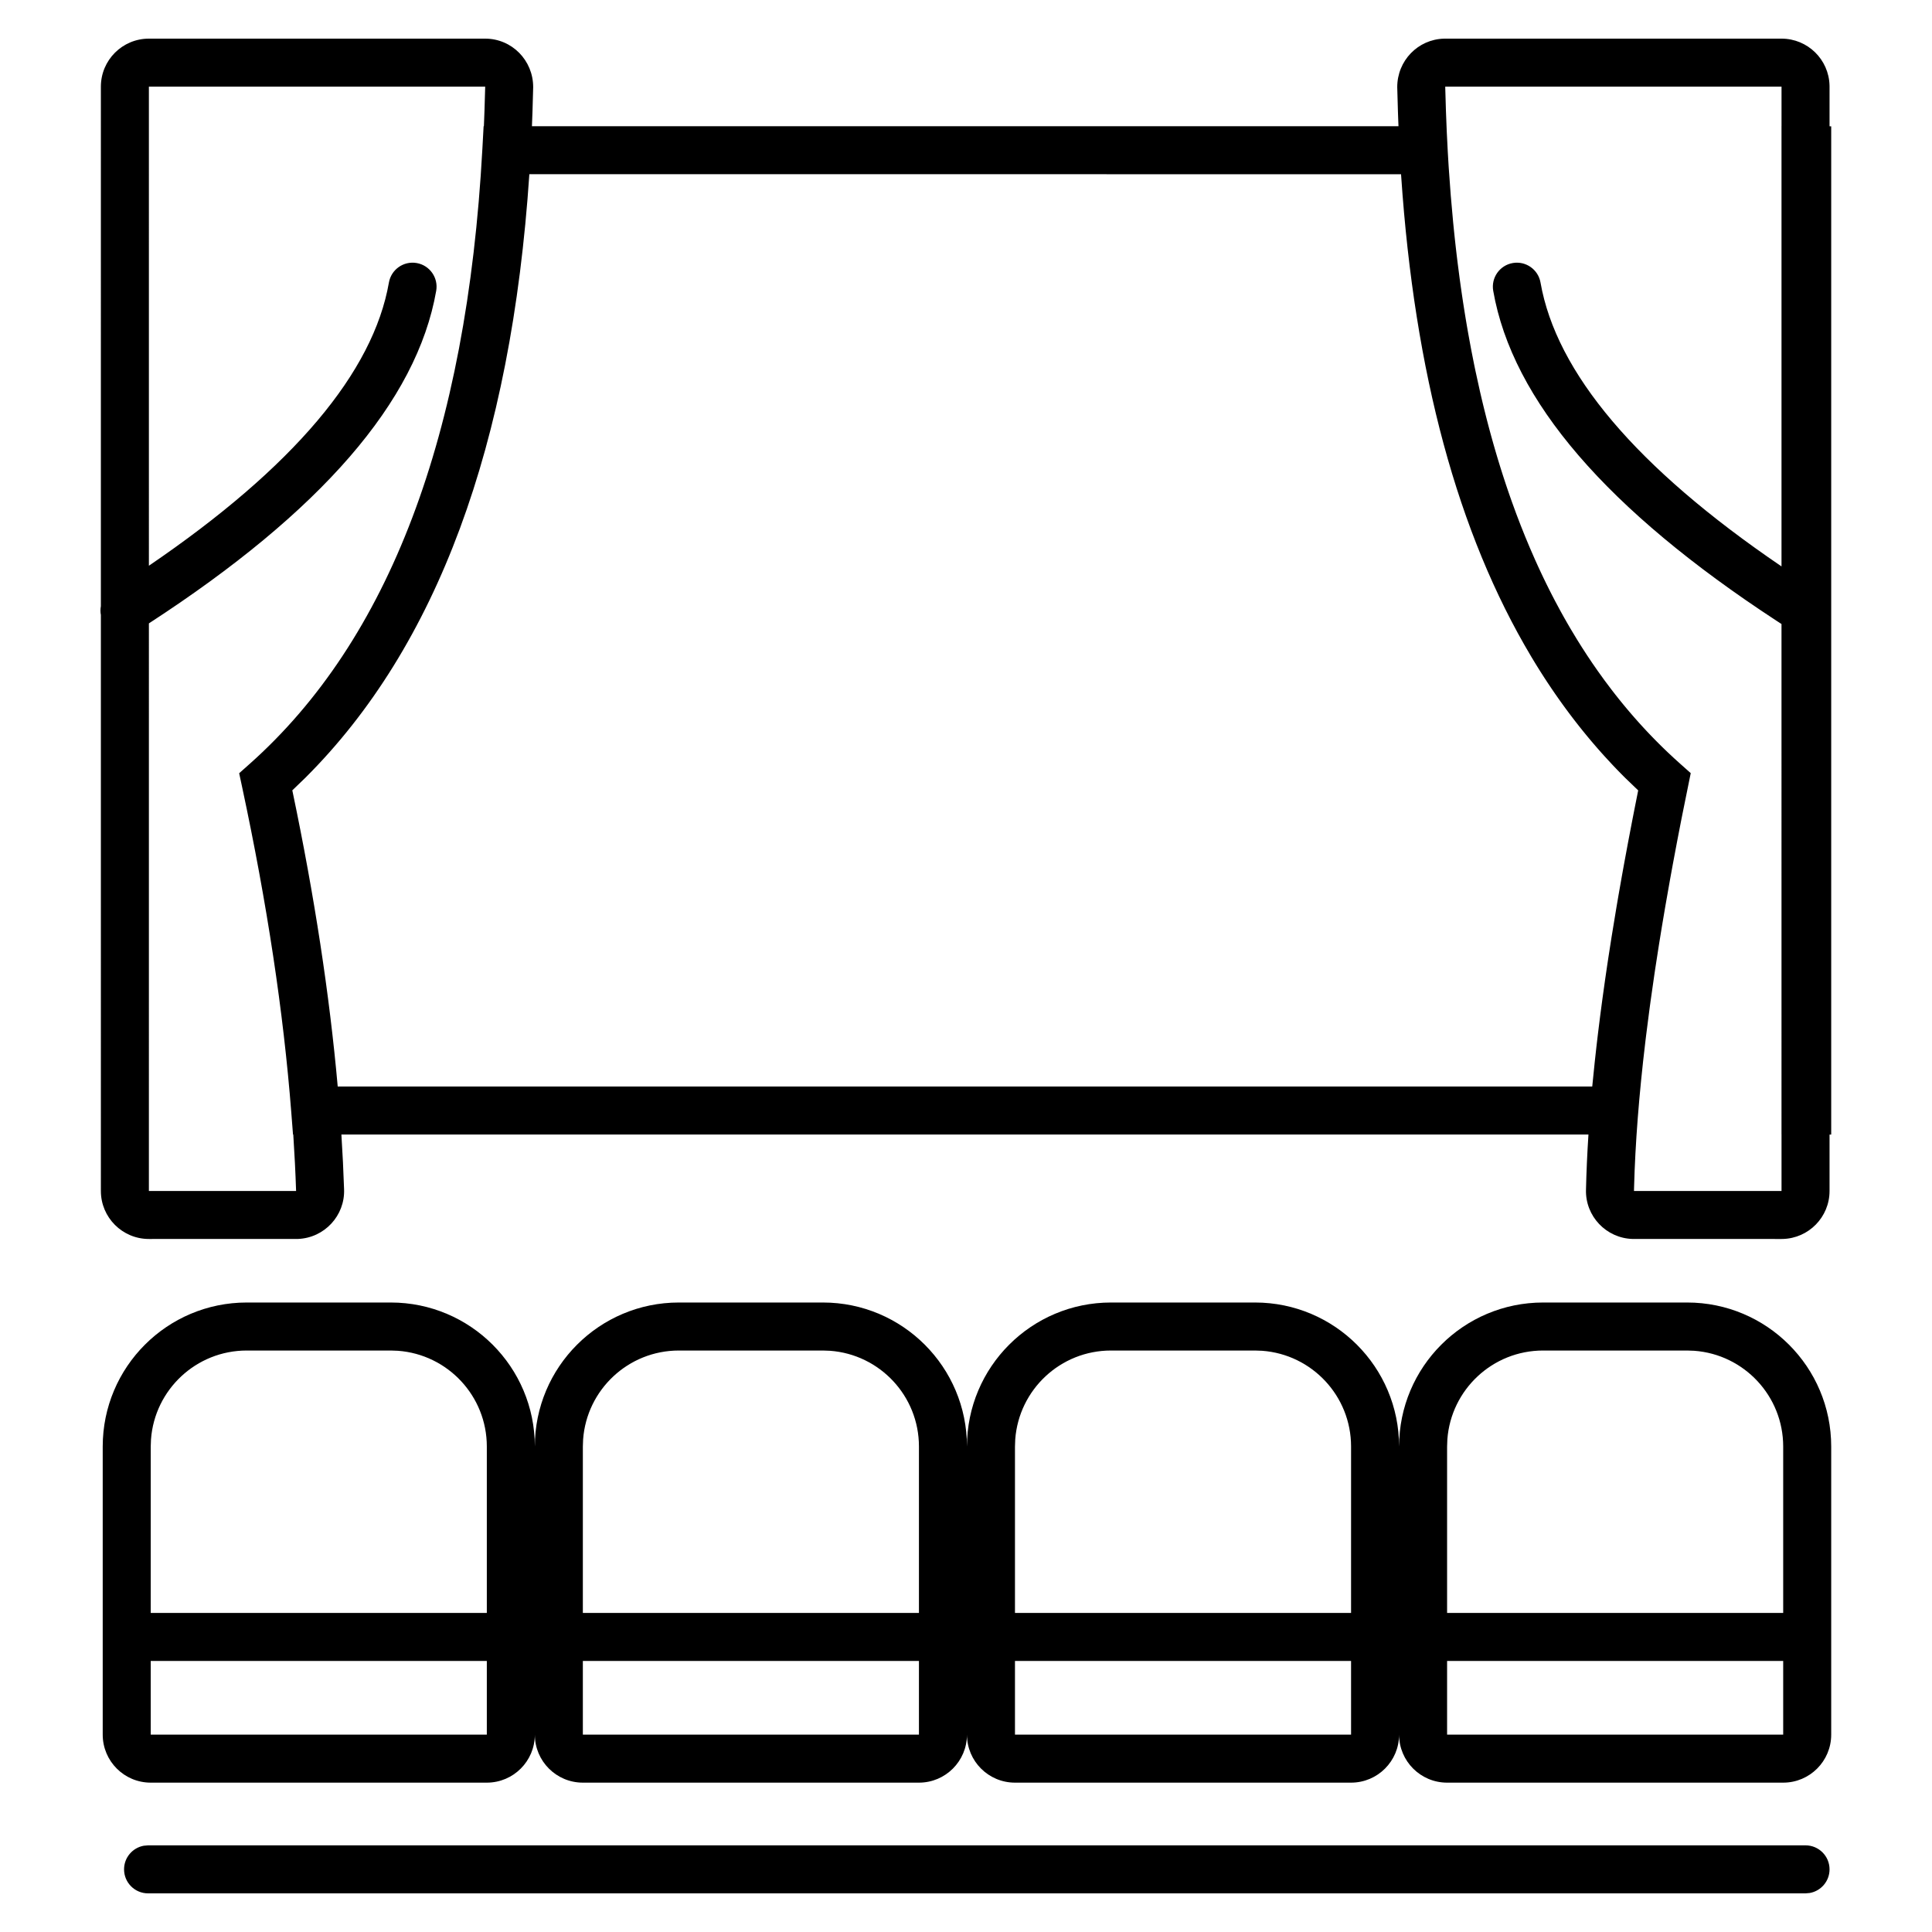 <?xml version="1.0" encoding="UTF-8"?>
<svg width="500px" height="500px" viewBox="0 0 500 500" version="1.1" xmlns="http://www.w3.org/2000/svg" xmlns:xlink="http://www.w3.org/1999/xlink">
    <title>Theatre</title>
    <defs>
        <rect id="path-1" x="0" y="0" width="500" height="500"></rect>
    </defs>
    <g id="Page-1" stroke="none" stroke-width="1" fill="none" fill-rule="evenodd">
        <g id="Artboard" transform="translate(-1435, -1251)">
            <g id="Theatre" transform="translate(1435, 1251)">
                <mask id="mask-2" fill="white">
                    <use xlink:href="#path-1"></use>
                </mask>
                <g id="Mask"></g>
                <g id="Group-38" mask="url(#mask-2)">
                    <g transform="translate(26, 10)">
                        <path d="M99.568,0 C106.468,0.004 111.992,5.608 111.986,12.555 L111.81,18.798 C111.766,20.093 111.717,21.382 111.664,22.665 L335.927,22.672 C335.906,22.164 335.886,21.655 335.866,21.145 L335.781,18.798 L335.605,12.555 C335.599,5.712 340.959,0.171 347.715,0.004 L348.023,0 L435.058,0 C441.818,0 447.318,5.398 447.48,12.119 L447.484,12.426 L447.484,22.686 L447.914,22.689 L447.914,283.632 L447.484,283.63 L447.484,298.221 C447.484,304.981 442.086,310.48 435.365,310.643 L435.058,310.647 L396.519,310.642 C389.66,310.446 384.257,304.727 384.452,297.901 C384.557,293.333 384.77,288.569 385.09,283.61 L62.353,283.616 C62.66,288.404 62.891,293.121 63.046,297.766 C63.315,304.584 57.979,310.363 51.123,310.637 L12.532,310.647 C5.67,310.647 0.107,305.084 0.107,298.221 L0.106,149.16 C-0.037,148.399 -0.034,147.625 0.105,146.876 L0.107,12.426 C0.107,5.563 5.67,0 12.532,0 L99.568,0 Z M435.058,12.426 L348.023,12.426 L348.208,18.719 C348.332,22.294 348.49,25.821 348.685,29.302 C348.71,29.748 348.736,30.193 348.762,30.638 L348.685,29.302 C348.734,30.182 348.786,31.059 348.84,31.933 L348.762,30.638 C348.802,31.324 348.844,32.008 348.887,32.69 L348.84,31.933 C348.873,32.476 348.907,33.018 348.942,33.559 C349.251,38.295 349.627,42.943 350.07,47.502 C350.092,47.735 350.115,47.966 350.138,48.197 L350.07,47.502 C350.144,48.261 350.22,49.017 350.297,49.771 L350.138,48.197 C350.206,48.885 350.275,49.572 350.347,50.256 L350.297,49.771 C350.363,50.408 350.429,51.043 350.498,51.676 L350.347,50.256 C350.424,51 350.503,51.742 350.584,52.482 L350.498,51.676 C350.57,52.349 350.644,53.021 350.719,53.69 L350.584,52.482 C350.66,53.168 350.737,53.853 350.815,54.535 L350.719,53.69 C350.804,54.438 350.89,55.184 350.978,55.928 L350.815,54.535 C350.887,55.16 350.96,55.782 351.034,56.403 L350.978,55.928 C351.058,56.596 351.138,57.263 351.221,57.928 L351.034,56.403 C351.127,57.179 351.222,57.952 351.319,58.722 L351.221,57.928 C351.392,59.308 351.569,60.68 351.753,62.043 C351.795,62.356 351.838,62.669 351.881,62.982 L351.753,62.043 C351.838,62.673 351.925,63.301 352.013,63.927 L351.881,62.982 C351.965,63.595 352.051,64.206 352.138,64.815 L352.013,63.927 C352.116,64.662 352.221,65.394 352.328,66.124 L352.138,64.815 C352.242,65.541 352.347,66.265 352.455,66.986 L352.328,66.124 C352.421,66.757 352.515,67.389 352.611,68.018 L352.455,66.986 C352.548,67.612 352.643,68.235 352.739,68.857 L352.611,68.018 C352.719,68.728 352.829,69.436 352.941,70.141 L352.739,68.857 C352.841,69.517 352.945,70.175 353.05,70.831 L352.941,70.141 C353.047,70.812 353.155,71.481 353.265,72.147 L353.05,70.831 C353.164,71.54 353.28,72.246 353.397,72.949 L353.265,72.147 C353.38,72.849 353.497,73.548 353.616,74.245 L353.397,72.949 C353.48,73.444 353.563,73.938 353.648,74.43 L353.616,74.245 C353.728,74.898 353.841,75.549 353.956,76.198 L353.648,74.43 C353.768,75.131 353.89,75.829 354.014,76.525 L353.956,76.198 C354.188,77.506 354.427,78.806 354.672,80.097 C354.712,80.313 354.754,80.529 354.795,80.745 L354.672,80.097 C354.796,80.75 354.921,81.401 355.049,82.051 L354.795,80.745 C355.028,81.958 355.267,83.164 355.511,84.362 C355.619,84.889 355.728,85.415 355.838,85.94 C356.225,87.787 356.627,89.616 357.043,91.427 C357.08,91.589 357.118,91.752 357.156,91.914 L357.043,91.427 C357.197,92.097 357.353,92.764 357.51,93.429 L357.156,91.914 C357.305,92.56 357.457,93.204 357.61,93.846 L357.51,93.429 C357.658,94.051 357.807,94.671 357.958,95.288 L357.61,93.846 C357.746,94.417 357.884,94.987 358.024,95.555 L357.958,95.288 C358.096,95.853 358.236,96.416 358.377,96.978 L358.024,95.555 C358.219,96.35 358.417,97.141 358.618,97.929 L358.377,96.978 C358.541,97.631 358.707,98.282 358.875,98.931 L358.618,97.929 C358.763,98.498 358.909,99.066 359.057,99.631 L358.875,98.931 C359.021,99.496 359.169,100.06 359.319,100.622 L359.057,99.631 C359.232,100.296 359.408,100.959 359.586,101.619 L359.319,100.622 C359.468,101.182 359.618,101.74 359.77,102.297 L359.586,101.619 C359.739,102.185 359.894,102.75 360.05,103.313 L359.77,102.297 C359.96,102.993 360.153,103.687 360.348,104.378 L360.05,103.313 C360.215,103.908 360.381,104.501 360.55,105.091 L360.348,104.378 C360.5,104.919 360.654,105.459 360.81,105.997 L360.55,105.091 C360.731,105.726 360.914,106.359 361.099,106.99 L360.81,105.997 C360.982,106.592 361.156,107.185 361.331,107.776 L361.099,106.99 C361.266,107.558 361.434,108.124 361.604,108.688 L361.331,107.776 C361.511,108.381 361.693,108.984 361.876,109.584 L361.604,108.688 C361.78,109.272 361.957,109.853 362.136,110.432 L361.876,109.584 C362.046,110.141 362.218,110.696 362.391,111.248 L362.136,110.432 C362.308,110.987 362.481,111.54 362.656,112.091 L362.391,111.248 C362.571,111.822 362.752,112.395 362.935,112.964 L362.656,112.091 C362.824,112.619 362.993,113.145 363.163,113.67 L362.935,112.964 C363.152,113.636 363.37,114.305 363.591,114.971 L363.163,113.67 C363.361,114.279 363.561,114.886 363.763,115.49 L363.591,114.971 C363.756,115.47 363.923,115.967 364.091,116.463 L363.763,115.49 C363.951,116.052 364.14,116.611 364.331,117.168 L364.091,116.463 C364.289,117.047 364.488,117.628 364.69,118.207 L364.331,117.168 C364.516,117.708 364.702,118.246 364.89,118.781 L364.69,118.207 C364.896,118.801 365.105,119.392 365.316,119.982 L364.89,118.781 C365.088,119.344 365.287,119.904 365.488,120.462 L365.316,119.982 C366.767,124.043 368.309,127.986 369.942,131.81 C369.967,131.871 369.993,131.932 370.019,131.993 L369.942,131.81 C370.388,132.856 370.841,133.893 371.301,134.921 C371.321,134.967 371.341,135.012 371.361,135.057 L371.301,134.921 C371.544,135.464 371.788,136.003 372.035,136.541 C372.051,136.577 372.067,136.612 372.083,136.647 L372.035,136.541 C372.259,137.031 372.486,137.519 372.713,138.005 L372.083,136.647 C372.367,137.266 372.654,137.882 372.943,138.495 L372.713,138.005 C372.957,138.524 373.202,139.042 373.45,139.557 L372.943,138.495 C373.177,138.99 373.413,139.484 373.65,139.975 L373.45,139.557 C373.675,140.027 373.902,140.495 374.131,140.961 L373.65,139.975 C373.895,140.482 374.142,140.987 374.39,141.489 L374.131,140.961 C374.398,141.507 374.668,142.05 374.94,142.59 L374.39,141.489 C374.614,141.942 374.839,142.392 375.065,142.841 L374.94,142.59 C375.183,143.074 375.428,143.556 375.674,144.035 L375.065,142.841 C375.328,143.361 375.592,143.878 375.858,144.393 L375.674,144.035 C375.94,144.552 376.208,145.067 376.478,145.579 L375.858,144.393 C376.096,144.852 376.334,145.31 376.575,145.765 L376.478,145.579 C376.952,146.48 377.432,147.372 377.918,148.258 C378.006,148.42 378.096,148.582 378.185,148.744 L377.918,148.258 C378.196,148.764 378.475,149.267 378.757,149.768 L378.185,148.744 C378.448,149.219 378.712,149.691 378.978,150.161 L378.757,149.768 C379.017,150.231 379.279,150.692 379.543,151.151 L378.978,150.161 C379.232,150.61 379.487,151.057 379.745,151.503 L379.543,151.151 C379.818,151.63 380.095,152.107 380.374,152.582 L379.745,151.503 C380.019,151.977 380.295,152.449 380.572,152.919 L380.374,152.582 C380.938,153.541 381.509,154.49 382.087,155.43 C382.129,155.498 382.17,155.565 382.212,155.633 L382.087,155.43 C383.808,158.226 385.593,160.936 387.442,163.562 C387.537,163.697 387.632,163.832 387.728,163.967 L387.442,163.562 C388.043,164.416 388.651,165.26 389.266,166.095 C389.357,166.219 389.448,166.343 389.54,166.467 L389.266,166.095 C389.881,166.931 390.502,167.757 391.131,168.575 C391.224,168.697 391.319,168.82 391.413,168.942 L391.131,168.575 C391.443,168.981 391.756,169.384 392.071,169.785 L391.413,168.942 C391.755,169.383 392.099,169.823 392.444,170.259 L392.071,169.785 C392.359,170.152 392.649,170.517 392.94,170.88 L392.444,170.259 C392.778,170.679 393.113,171.097 393.449,171.513 L392.94,170.88 C393.272,171.295 393.606,171.707 393.942,172.117 L393.449,171.513 C393.736,171.866 394.023,172.218 394.313,172.568 L393.942,172.117 C394.27,172.517 394.599,172.915 394.931,173.311 L394.313,172.568 C394.653,172.979 394.994,173.388 395.338,173.795 L394.931,173.311 C395.233,173.671 395.536,174.029 395.841,174.386 L395.338,173.795 C395.676,174.195 396.016,174.592 396.358,174.988 L395.841,174.386 C396.194,174.8 396.55,175.211 396.908,175.62 L396.358,174.988 C396.638,175.312 396.919,175.634 397.202,175.955 L396.908,175.62 C397.25,176.011 397.594,176.399 397.939,176.785 L397.202,175.955 C397.559,176.361 397.919,176.764 398.28,177.165 L397.939,176.785 C398.26,177.144 398.583,177.501 398.907,177.856 L398.28,177.165 C398.624,177.546 398.969,177.925 399.316,178.302 L398.907,177.856 C399.258,178.24 399.611,178.621 399.966,179.001 L399.316,178.302 C399.648,178.661 399.98,179.018 400.314,179.373 L399.966,179.001 C400.298,179.357 400.633,179.711 400.969,180.063 L400.314,179.373 C400.668,179.748 401.023,180.121 401.379,180.491 L400.969,180.063 C401.295,180.405 401.623,180.745 401.953,181.083 L401.379,180.491 C401.731,180.856 402.084,181.219 402.439,181.579 L401.953,181.083 C402.32,181.46 402.689,181.834 403.06,182.206 L402.439,181.579 C402.778,181.923 403.118,182.265 403.46,182.605 L403.06,182.206 C403.412,182.558 403.765,182.909 404.12,183.257 L403.46,182.605 C403.818,182.961 404.177,183.313 404.537,183.664 L404.12,183.257 C404.466,183.596 404.813,183.933 405.162,184.268 L404.537,183.664 C404.898,184.015 405.261,184.363 405.625,184.71 L405.162,184.268 C405.399,184.495 405.638,184.722 405.876,184.948 L405.625,184.71 C406.697,185.728 407.783,186.728 408.885,187.707 L407.868,186.793 L408.885,187.707 L411.561,190.088 L410.659,194.539 L409.346,201.024 C409.251,201.504 409.156,201.982 409.062,202.46 C408.72,204.203 408.385,205.932 408.057,207.648 C407.678,209.631 407.309,211.595 406.949,213.542 C406.696,214.91 406.448,216.27 406.205,217.621 C405.769,220.039 405.348,222.429 404.943,224.791 C404.652,226.484 404.369,228.162 404.094,229.825 C403.832,231.409 403.578,232.98 403.33,234.538 C402.996,236.639 402.675,238.716 402.366,240.769 C402.293,241.252 402.221,241.733 402.15,242.213 C401.805,244.548 401.476,246.851 401.164,249.123 C401.077,249.748 400.993,250.37 400.91,250.989 C400.595,253.337 400.297,255.651 400.018,257.932 C399.957,258.425 399.897,258.917 399.839,259.407 C398.173,273.318 397.193,285.949 396.896,297.299 L396.874,298.221 L435.058,298.221 L435.058,283.561 L435.052,283.562 L435.051,151.496 L433.727,150.634 C389.988,122.023 365.416,93.722 360.444,65.263 C359.853,61.883 362.115,58.664 365.495,58.074 C368.875,57.483 372.094,59.745 372.684,63.125 C376.747,86.375 397.411,110.997 435.052,136.584 L435.052,22.618 L435.058,22.618 L435.058,12.426 Z M99.568,12.426 L12.532,12.426 L12.534,136.412 C50.015,110.886 70.596,86.323 74.649,63.125 C75.239,59.745 78.458,57.483 81.838,58.074 C85.218,58.664 87.48,61.883 86.889,65.263 C81.877,93.954 56.944,122.484 12.534,151.333 L12.532,298.221 L50.628,298.221 C50.469,293.433 50.226,288.564 49.901,283.616 L49.83,283.615 L49.384,277.884 C47.37,251.972 43.129,223.892 36.655,193.65 L36.655,193.65 L35.897,190.112 L38.601,187.707 C74.618,155.668 94.794,102.745 98.838,28.539 L98.838,28.539 L99.158,22.664 L99.231,22.665 C99.286,21.356 99.337,20.041 99.382,18.719 L99.568,12.426 Z M53.059,191.251 L49.653,194.539 L49.632,194.44 L49.629,194.443 L49.72,194.875 C55.392,221.99 59.286,247.425 61.4,271.183 L386.072,271.182 L386.22,269.718 C386.377,268.096 386.545,266.455 386.722,264.796 C386.855,263.549 386.994,262.29 387.139,261.021 C387.215,260.36 387.292,259.697 387.37,259.03 C387.436,258.47 387.503,257.907 387.572,257.342 C387.742,255.931 387.919,254.507 388.104,253.071 C388.287,251.643 388.477,250.203 388.673,248.75 C388.902,247.059 389.14,245.352 389.387,243.629 C389.572,242.338 389.762,241.039 389.957,239.73 C390.048,239.121 390.139,238.512 390.232,237.9 C390.505,236.104 390.787,234.289 391.079,232.458 C391.486,229.899 391.912,227.308 392.356,224.682 C392.512,223.759 392.671,222.831 392.832,221.898 C393.121,220.225 393.417,218.538 393.721,216.838 C393.929,215.67 394.141,214.496 394.357,213.315 C394.683,211.526 395.018,209.723 395.361,207.905 C395.701,206.096 396.05,204.271 396.407,202.432 C396.527,201.814 396.648,201.194 396.77,200.572 C396.896,199.928 397.023,199.283 397.151,198.636 L397.151,198.636 C397.276,198.007 397.4,197.383 397.524,196.758 L397.963,194.552 L397.962,194.55 L397.962,194.552 L394.531,191.251 L394.275,190.993 L394.222,190.942 C394.057,190.776 393.892,190.61 393.727,190.443 L394.531,191.251 C394.132,190.853 393.734,190.452 393.338,190.048 C393.111,189.816 392.884,189.584 392.659,189.35 C392.532,189.22 392.405,189.088 392.278,188.956 C391.985,188.651 391.694,188.345 391.404,188.038 C391.364,187.996 391.324,187.953 391.283,187.91 L391.223,187.846 C390.553,187.134 389.889,186.415 389.231,185.688 C388.954,185.382 388.679,185.076 388.405,184.768 C388.364,184.722 388.323,184.676 388.282,184.63 C388.026,184.342 387.772,184.053 387.518,183.763 C387.43,183.662 387.342,183.562 387.255,183.461 C387.074,183.253 386.893,183.045 386.714,182.836 C386.54,182.635 386.368,182.433 386.196,182.231 C386.064,182.076 385.932,181.921 385.8,181.765 C385.616,181.547 385.433,181.329 385.25,181.11 C385.118,180.953 384.987,180.795 384.856,180.637 C384.65,180.388 384.445,180.139 384.24,179.889 C384.11,179.73 383.981,179.571 383.852,179.412 C383.697,179.222 383.543,179.031 383.389,178.84 C383.198,178.602 383.007,178.363 382.817,178.124 C382.699,177.975 382.58,177.825 382.462,177.675 C382.282,177.447 382.103,177.219 381.925,176.99 C381.735,176.746 381.546,176.502 381.357,176.258 C381.246,176.113 381.134,175.968 381.023,175.822 C380.821,175.558 380.619,175.292 380.418,175.026 C380.312,174.886 380.207,174.746 380.102,174.605 C379.889,174.322 379.678,174.038 379.467,173.753 C379.371,173.623 379.276,173.494 379.181,173.364 C378.926,173.018 378.673,172.67 378.42,172.321 C378.132,171.922 377.846,171.522 377.561,171.12 C377.192,170.599 376.826,170.076 376.462,169.551 C376.393,169.452 376.325,169.352 376.257,169.253 C376.025,168.917 375.794,168.579 375.565,168.24 C375.509,168.158 375.455,168.077 375.4,167.996 C375.158,167.638 374.917,167.278 374.677,166.916 C374.614,166.821 374.551,166.726 374.488,166.631 C374.26,166.286 374.032,165.938 373.805,165.59 C373.753,165.509 373.701,165.428 373.648,165.348 C373.411,164.983 373.176,164.616 372.942,164.248 C372.878,164.147 372.813,164.045 372.748,163.944 C372.54,163.615 372.332,163.286 372.126,162.955 C372.045,162.825 371.964,162.695 371.883,162.565 C371.663,162.212 371.445,161.857 371.227,161.502 C371.181,161.424 371.134,161.347 371.087,161.269 C370.85,160.882 370.615,160.493 370.381,160.102 C370.333,160.021 370.285,159.941 370.238,159.861 C351.251,128.026 340.078,86.574 336.626,35.604 L336.626,35.604 L336.592,35.091 L110.995,35.079 C106.31,105.234 87.08,157.336 53.059,191.251 Z M75.138,327.089 C95.726,327.089 112.416,343.778 112.416,364.366 C112.416,343.778 129.106,327.089 149.694,327.089 L186.971,327.089 C207.559,327.089 224.249,343.778 224.249,364.366 C224.249,343.778 240.939,327.089 261.526,327.089 L298.804,327.089 C319.392,327.089 336.082,343.778 336.082,364.366 C336.082,343.778 352.771,327.089 373.359,327.089 L410.637,327.089 C431.225,327.089 447.914,343.778 447.914,364.366 L447.914,438.921 C447.914,445.784 442.351,451.347 435.489,451.347 L348.507,451.347 C341.645,451.347 336.082,445.784 336.082,438.921 C336.082,445.784 330.518,451.347 323.656,451.347 L236.675,451.347 C229.812,451.347 224.249,445.784 224.249,438.921 C224.249,445.784 218.686,451.347 211.823,451.347 L124.842,451.347 C117.979,451.347 112.416,445.784 112.416,438.921 C112.416,445.784 106.853,451.347 99.99,451.347 L13.009,451.347 C6.146,451.347 0.583,445.784 0.583,438.921 L0.583,364.366 C0.583,343.778 17.273,327.089 37.861,327.089 L75.138,327.089 Z M211.822,419.848 L124.841,419.848 L124.842,438.921 L211.823,438.921 L211.822,419.848 Z M323.655,419.848 L236.674,419.848 L236.675,438.921 L323.656,438.921 L323.655,419.848 Z M99.989,419.848 L13.008,419.848 L13.009,438.921 L99.99,438.921 L99.989,419.848 Z M435.488,419.848 L348.507,419.848 L348.507,438.921 L435.489,438.921 L435.488,419.848 Z M298.804,339.514 L261.526,339.514 C248.425,339.514 237.692,349.652 236.743,362.512 L236.675,364.366 L236.674,407.422 L323.655,407.422 L323.656,364.366 C323.656,351.265 313.518,340.531 300.659,339.583 L298.804,339.514 Z M75.138,339.514 L37.861,339.514 C24.759,339.514 14.026,349.652 13.077,362.512 L13.009,364.366 L13.008,407.422 L99.989,407.422 L99.99,364.366 C99.99,351.265 89.852,340.531 76.993,339.583 L75.138,339.514 Z M186.971,339.514 L149.694,339.514 C136.592,339.514 125.859,349.652 124.91,362.512 L124.842,364.366 L124.841,407.422 L211.822,407.422 L211.823,364.366 C211.823,351.265 201.685,340.531 188.826,339.583 L186.971,339.514 Z M410.637,339.514 L373.359,339.514 C360.258,339.514 349.524,349.652 348.576,362.512 L348.507,364.366 L348.507,407.422 L435.488,407.422 L435.489,364.366 C435.489,351.265 425.351,340.531 412.492,339.583 L410.637,339.514 Z M441.271,467.574 C444.703,467.574 447.484,470.356 447.484,473.787 C447.484,476.837 445.286,479.374 442.388,479.9 L441.271,480 L12.319,480 C8.887,480 6.106,477.218 6.106,473.787 C6.106,470.737 8.304,468.2 11.202,467.674 L12.319,467.574 L441.271,467.574 Z" id="Combined-Shape" fill="#000000" fill-rule="nonzero"></path>
                        <g id="Group-33" stroke-width="1" fill="none" fill-rule="evenodd" transform="translate(0.583, 327.089)"></g>
                    </g>
                </g>
            </g>
        </g>
    </g>
</svg>